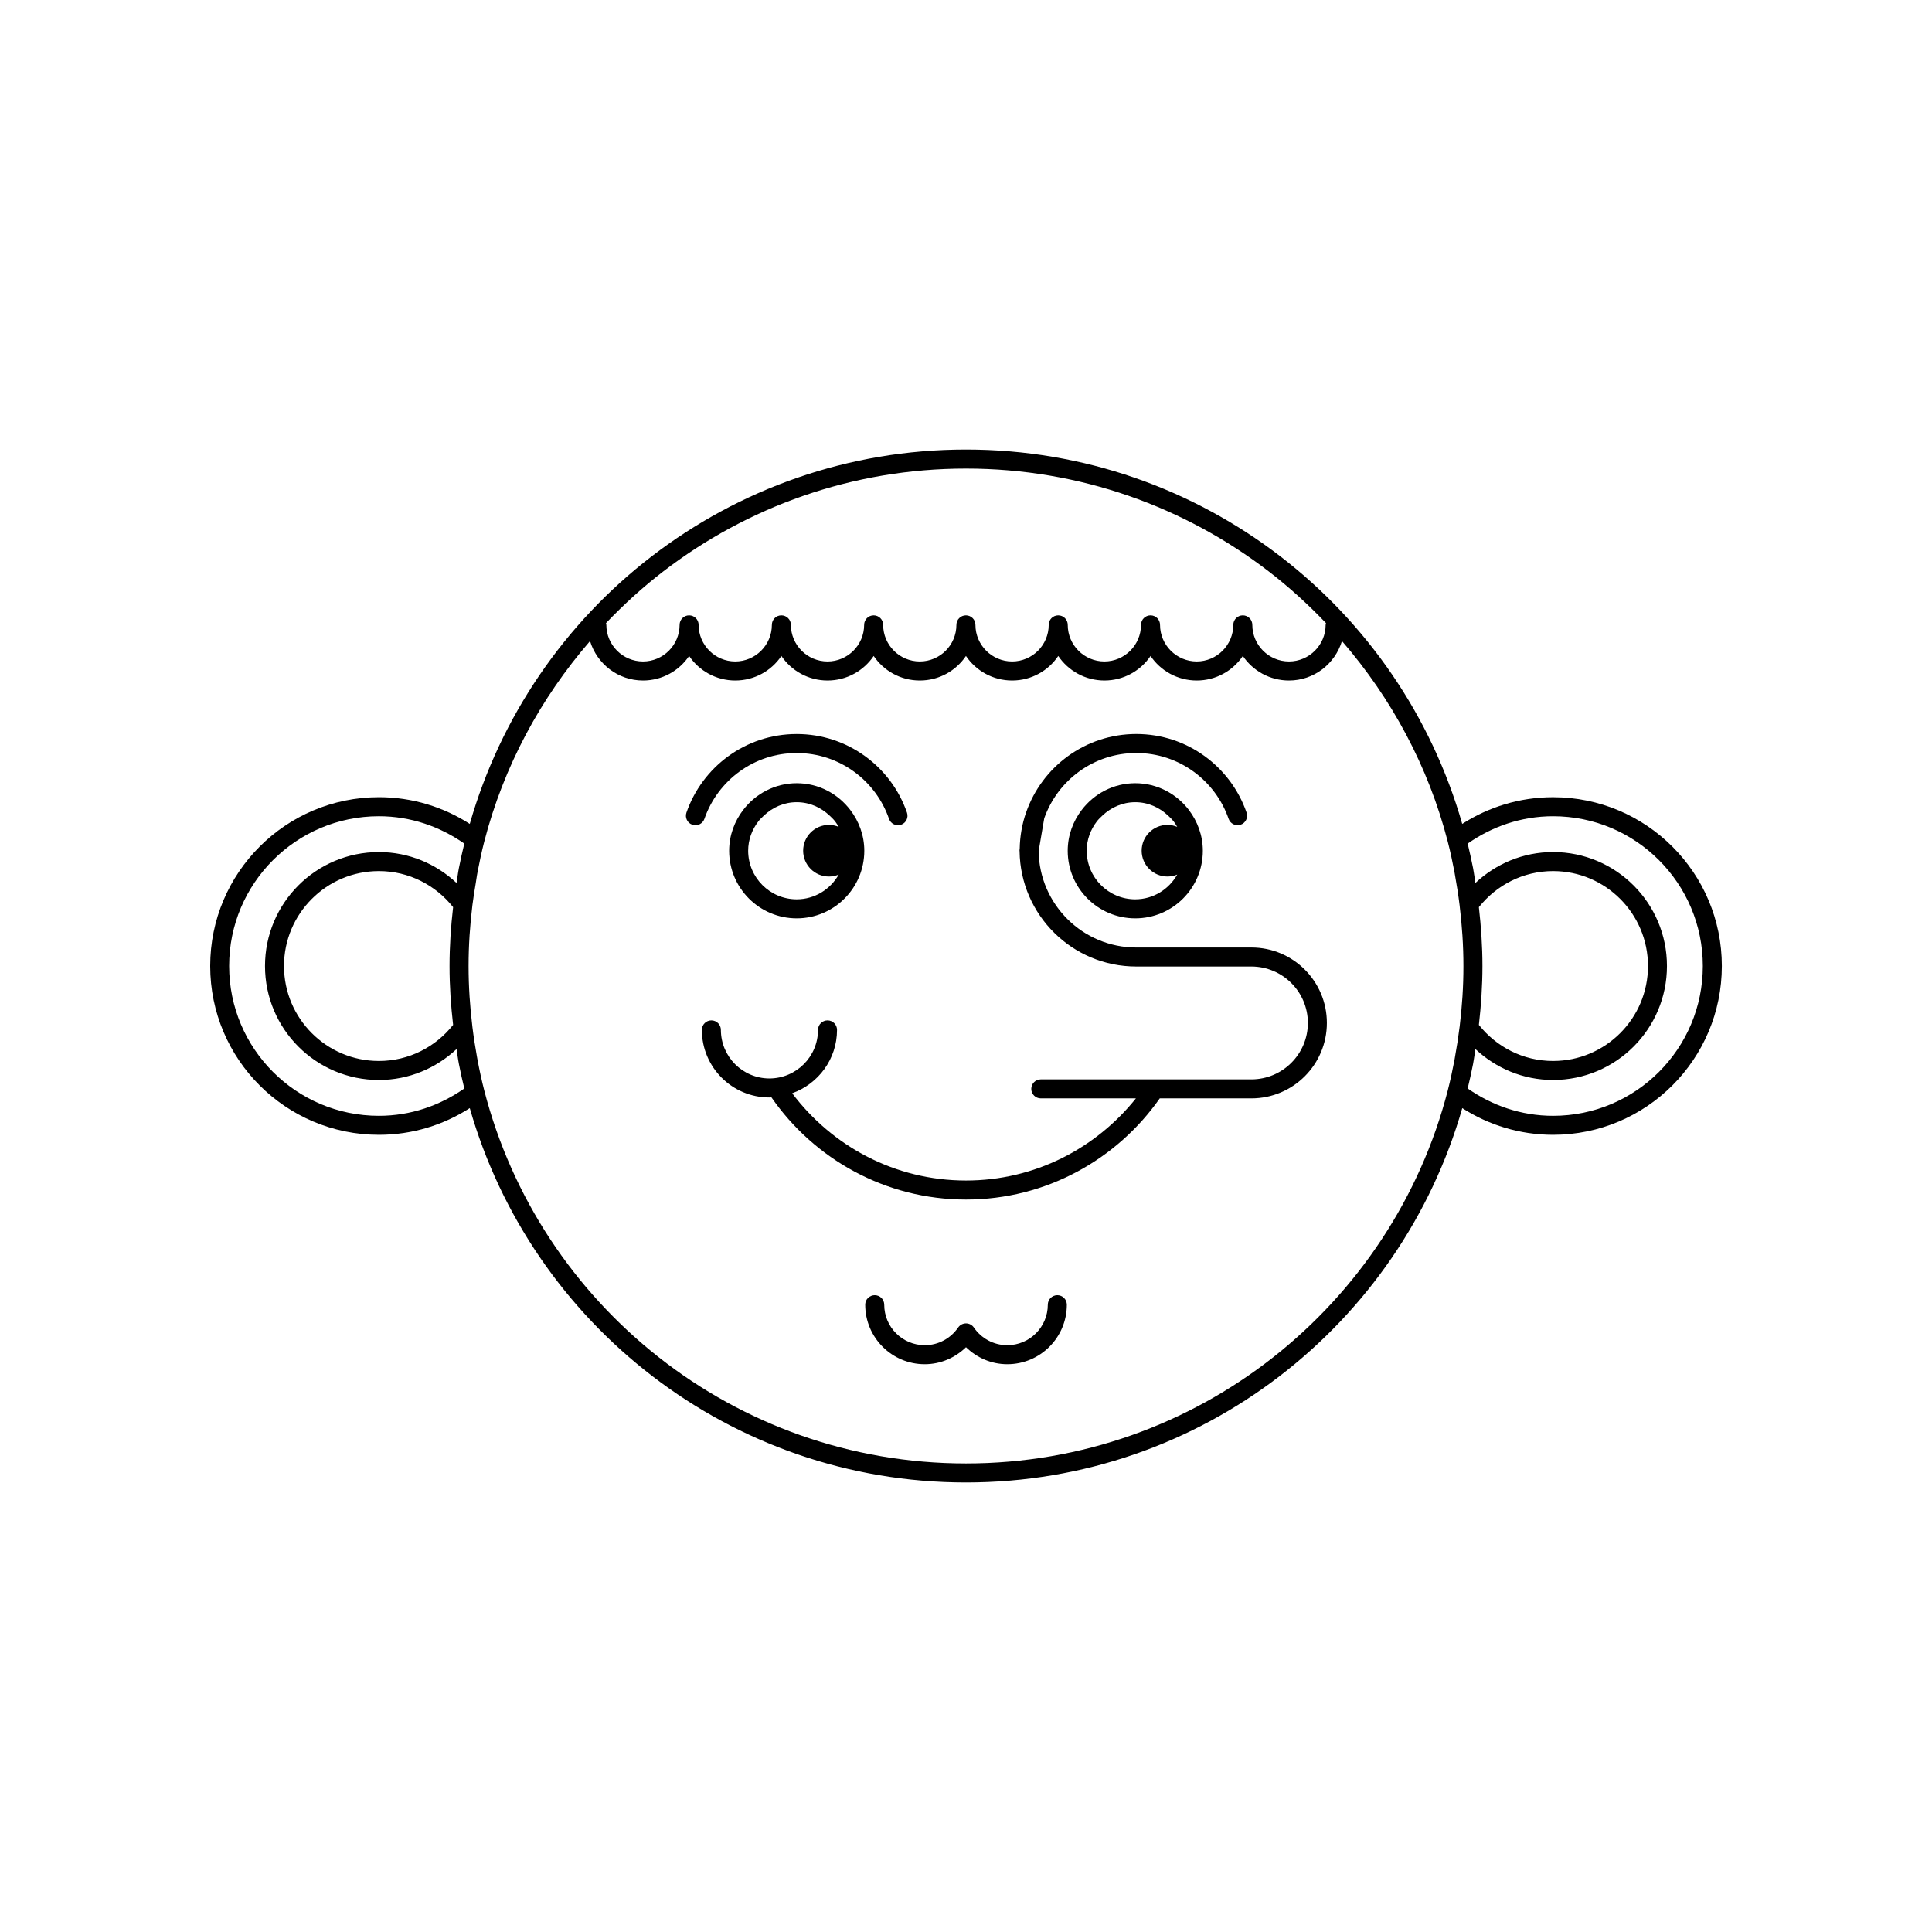 <?xml version="1.0" encoding="UTF-8"?>
<!-- Uploaded to: ICON Repo, www.iconrepo.com, Generator: ICON Repo Mixer Tools -->
<svg fill="#000000" width="800px" height="800px" version="1.1" viewBox="144 144 512 512" xmlns="http://www.w3.org/2000/svg">
 <g>
  <path d="m424.2 487.24c-0.664 0-1.316 0.273-1.785 0.734-0.469 0.465-0.734 1.117-0.734 1.785-0.012 5.934-4.812 10.727-10.742 10.734-3.68 0-6.918-1.855-8.855-4.684-0.469-0.691-1.246-1.098-2.082-1.098-0.836 0-1.605 0.406-2.082 1.098-1.945 2.832-5.176 4.684-8.855 4.684-5.93-0.012-10.727-4.801-10.734-10.734 0-0.664-0.266-1.316-0.734-1.785s-1.117-0.734-1.785-0.734c-0.664 0-1.309 0.273-1.785 0.734-0.473 0.465-0.734 1.117-0.734 1.785 0 8.715 7.062 15.773 15.773 15.773 4.266 0 8.102-1.75 10.938-4.504 2.836 2.762 6.672 4.504 10.938 4.504 8.711 0 15.781-7.055 15.781-15.773 0-0.664-0.273-1.316-0.734-1.785-0.465-0.465-1.117-0.734-1.785-0.734z"/>
  <path d="m330.68 361c3.516-10.152 13.121-17.445 24.453-17.441 11.34 0 20.953 7.297 24.465 17.441 0.453 1.316 1.891 2.012 3.203 1.559 1.316-0.453 2.012-1.891 1.559-3.203-4.191-12.121-15.68-20.832-29.23-20.832-13.543 0.004-25.023 8.715-29.215 20.832-0.453 1.316 0.242 2.75 1.559 3.203 1.316 0.457 2.754-0.246 3.207-1.559z"/>
  <path d="m475.65 395.1h-30.527c-14.172 0-25.668-11.395-25.875-25.527l1.484-8.707c3.547-10.078 13.113-17.316 24.395-17.312 11.34 0 20.953 7.297 24.465 17.441 0.457 1.316 1.891 2.012 3.203 1.559 1.32-0.453 2.012-1.891 1.562-3.203-4.191-12.121-15.672-20.832-29.23-20.832-13.543 0.004-25.016 8.707-29.207 20.816-0.004 0.004-0.012 0.012-0.012 0.016-1.043 3.012-1.621 6.254-1.676 9.621-0.012 0.125-0.059 0.242-0.051 0.367l0.016 0.246c0 0.004 0.004 0.004 0.004 0.012 0.223 16.902 13.961 30.535 30.918 30.539h30.527c8.262 0.016 14.941 6.691 14.957 14.949-0.016 8.262-6.695 14.941-14.957 14.957h-55.828c-1.391 0-2.519 1.129-2.519 2.519s1.129 2.519 2.519 2.519h25.211c-10.586 13.238-26.773 21.77-45.031 21.77-18.867 0-35.52-9.125-46.062-23.129 6.914-2.481 11.879-9.023 11.887-16.793 0-1.391-1.129-2.519-2.519-2.519-1.391 0-2.519 1.129-2.519 2.519-0.012 7.109-5.769 12.855-12.879 12.871-7.106-0.016-12.848-5.762-12.863-12.871 0-1.391-1.129-2.519-2.519-2.519-1.391 0-2.519 1.129-2.519 2.519 0 9.895 8.012 17.91 17.898 17.91 0.176 0 0.344-0.051 0.52-0.055 11.324 16.355 30.18 27.105 51.574 27.105 21.266 0 40.008-10.629 51.352-26.809h24.293c11.043 0 19.996-8.949 19.996-19.996 0.004-11.039-8.941-19.984-19.984-19.984z"/>
  <path d="m444.85 351.56c-5.812 0-10.949 2.828-14.188 7.09-2.273 2.977-3.707 6.715-3.707 10.816 0 9.883 8.012 17.906 17.898 17.91 9.895 0 17.91-8.02 17.91-17.91 0-4.098-1.438-7.836-3.703-10.812 0 0-0.004-0.004-0.004-0.012-3.254-4.262-8.383-7.086-14.207-7.082zm0 30.773c-7.106-0.012-12.848-5.762-12.863-12.871 0-2.918 1.004-5.562 2.676-7.766 0.434-0.562 0.945-1.043 1.457-1.527 2.301-2.191 5.32-3.57 8.727-3.578 3.41 0 6.43 1.387 8.73 3.578 0.516 0.484 1.027 0.969 1.461 1.531h0.004c0.344 0.453 0.641 0.938 0.926 1.426-0.797-0.324-1.668-0.516-2.578-0.516-3.777 0-6.84 3.062-6.84 6.84s3.062 6.84 6.84 6.84c0.918 0 1.789-0.188 2.59-0.516-2.207 3.898-6.332 6.551-11.129 6.559z"/>
  <path d="m355.14 351.56c-5.812 0-10.949 2.828-14.191 7.09-2.277 2.977-3.715 6.715-3.715 10.816 0 9.891 8.016 17.906 17.906 17.91 9.895 0 17.906-8.02 17.91-17.91 0-4.098-1.438-7.84-3.715-10.816-3.25-4.269-8.379-7.094-14.195-7.09zm0 30.773c-7.106-0.012-12.852-5.769-12.867-12.871 0-2.918 1.008-5.562 2.68-7.766 0.43-0.562 0.945-1.043 1.457-1.527 2.301-2.191 5.324-3.578 8.73-3.578 3.41 0 6.43 1.387 8.734 3.578 0.508 0.484 1.027 0.961 1.457 1.527 0.344 0.453 0.641 0.938 0.926 1.43-0.797-0.324-1.668-0.516-2.578-0.516-3.777 0-6.836 3.062-6.836 6.84s3.059 6.84 6.836 6.84c0.922 0 1.793-0.188 2.594-0.52-2.211 3.902-6.344 6.555-11.133 6.562z"/>
  <path d="m555.57 355.27c-8.871 0-17.125 2.621-24.066 7.074-8.16-28.547-25.277-53.289-48.199-70.906-23.07-17.734-51.953-28.305-83.305-28.305-31.348 0-60.234 10.57-83.305 28.305-22.93 17.617-40.039 42.367-48.199 70.906-6.941-4.457-15.199-7.078-24.066-7.078-24.703 0-44.723 20.031-44.727 44.734 0 24.707 20.027 44.734 44.727 44.734 8.867 0 17.125-2.613 24.066-7.074 16.359 57.266 68.984 99.203 131.5 99.207 62.512-0.004 115.14-41.941 131.52-99.207 6.941 4.457 15.195 7.074 24.062 7.074 24.707 0 44.727-20.027 44.727-44.734 0-24.699-20.027-44.727-44.73-44.73zm-235.81-59.832c22.234-17.086 50.027-27.262 80.238-27.262 30.207 0 58.004 10.176 80.238 27.262 5.41 4.16 10.465 8.762 15.168 13.695-0.031 0.152-0.098 0.297-0.098 0.457-0.012 5.356-4.352 9.699-9.715 9.707-5.356-0.012-9.703-4.352-9.715-9.707 0-1.391-1.129-2.519-2.519-2.519s-2.519 1.129-2.519 2.519c-0.012 5.359-4.344 9.699-9.703 9.707-5.356-0.012-9.703-4.352-9.715-9.707 0-1.391-1.129-2.519-2.519-2.519s-2.519 1.129-2.519 2.519c-0.012 5.359-4.348 9.699-9.715 9.707-5.356-0.012-9.699-4.348-9.707-9.707 0-1.391-1.129-2.519-2.519-2.519s-2.519 1.129-2.519 2.519c-0.012 5.359-4.348 9.699-9.707 9.707-5.359-0.012-9.703-4.348-9.715-9.707 0-1.391-1.129-2.519-2.519-2.519s-2.519 1.129-2.519 2.519c-0.012 5.359-4.348 9.699-9.707 9.707-5.359-0.012-9.699-4.348-9.707-9.707 0-1.391-1.129-2.519-2.519-2.519s-2.519 1.129-2.519 2.519c-0.012 5.359-4.348 9.699-9.707 9.707-5.359-0.012-9.699-4.348-9.707-9.707 0-1.391-1.129-2.519-2.519-2.519s-2.519 1.129-2.519 2.519c-0.012 5.359-4.348 9.699-9.707 9.707-5.359-0.012-9.699-4.348-9.707-9.707 0-1.391-1.129-2.519-2.519-2.519s-2.519 1.129-2.519 2.519c-0.012 5.359-4.348 9.699-9.707 9.707-5.359-0.012-9.699-4.348-9.707-9.707 0-0.16-0.066-0.309-0.098-0.457 4.711-4.934 9.762-9.539 15.172-13.695zm-55.68 120.17c-4.621 5.809-11.68 9.559-19.66 9.559-6.953 0-13.227-2.816-17.785-7.371-4.559-4.559-7.367-10.832-7.371-17.789 0-6.953 2.812-13.23 7.371-17.789 4.559-4.559 10.832-7.371 17.785-7.371 7.981 0 15.039 3.754 19.66 9.559-0.59 5.117-0.945 10.309-0.945 15.602-0.004 5.293 0.359 10.488 0.945 15.602zm-19.66-45.801c-16.676 0-30.191 13.523-30.191 30.199 0 16.68 13.523 30.199 30.191 30.199 7.969 0 15.18-3.141 20.57-8.188 0.156 0.977 0.277 1.977 0.449 2.949l0.172 0.953v0.016c0.414 2.195 0.918 4.359 1.438 6.516-6.445 4.516-14.176 7.25-22.633 7.25-10.969 0-20.871-4.438-28.062-11.629-7.188-7.188-11.621-17.098-11.629-28.066 0-10.969 4.438-20.879 11.629-28.066 7.188-7.188 17.098-11.629 28.062-11.629 8.449 0 16.188 2.742 22.633 7.25-0.52 2.16-1.02 4.328-1.438 6.504l-0.004 0.023-0.172 0.957c-0.137 0.762-0.223 1.543-0.352 2.309-0.035 0.211-0.066 0.422-0.102 0.637-5.379-5.047-12.594-8.184-20.562-8.184zm286.39 46.293c-0.328 2.676-0.734 5.324-1.219 7.961v0.02l-0.156 0.902c0 0.004-0.004 0.004-0.004 0.012-0.516 2.684-1.078 5.332-1.742 7.914l-0.004 0.016v0.012c-14.633 56.859-66.254 98.902-127.69 98.895-61.445 0.004-113.07-42.047-127.68-98.922-0.664-2.594-1.238-5.231-1.738-7.898l-0.172-0.941c-0.473-2.641-0.891-5.289-1.215-7.965v-0.012c-0.645-5.285-1.012-10.645-1.012-16.086s0.367-10.801 1.012-16.086v-0.012c0.23-1.93 0.559-3.828 0.871-5.734 0.121-0.742 0.211-1.492 0.344-2.238l0.168-0.934c0.516-2.676 1.078-5.316 1.742-7.906 5.141-19.992 14.938-38.074 28.047-53.211 1.848 6.035 7.394 10.449 14.035 10.453 5.09 0 9.578-2.578 12.227-6.504 2.648 3.926 7.141 6.504 12.227 6.504 5.09 0 9.578-2.578 12.227-6.504 2.648 3.926 7.141 6.504 12.227 6.504 5.09 0 9.578-2.578 12.227-6.504 2.648 3.926 7.141 6.504 12.227 6.504 5.094 0 9.578-2.578 12.227-6.504 2.648 3.926 7.141 6.504 12.234 6.504 5.09 0 9.574-2.578 12.227-6.504 2.648 3.918 7.141 6.5 12.227 6.504 5.094 0 9.582-2.578 12.234-6.504 2.648 3.926 7.141 6.504 12.234 6.504 5.09 0 9.574-2.578 12.223-6.504 2.648 3.926 7.141 6.504 12.234 6.504 6.637 0 12.188-4.418 14.035-10.453 13.113 15.145 22.914 33.227 28.051 53.219 0.664 2.59 1.23 5.234 1.742 7.91 0 0.004 0.004 0.004 0.004 0.012l0.156 0.906v0.016c0.484 2.637 0.891 5.289 1.219 7.965 0.645 5.289 1.012 10.656 1.012 16.098 0.008 5.441-0.359 10.805-1.004 16.09zm52.828 11.973c-7.195 7.188-17.098 11.629-28.066 11.629-8.449 0-16.191-2.742-22.625-7.25 0.516-2.16 1.012-4.324 1.43-6.5l0.004-0.047 0.16-0.922c0-0.004 0.004-0.012 0.004-0.016 0.176-0.973 0.293-1.98 0.453-2.957 5.391 5.047 12.602 8.191 20.57 8.191 16.68 0 30.191-13.523 30.191-30.199 0-16.676-13.516-30.199-30.191-30.199-7.969 0-15.18 3.144-20.57 8.191-0.16-0.984-0.277-1.98-0.453-2.953 0-0.004-0.004-0.004-0.004-0.012l-0.16-0.926-0.004-0.039c-0.422-2.176-0.922-4.344-1.43-6.504 6.434-4.508 14.172-7.246 22.625-7.246 10.969 0 20.879 4.438 28.062 11.629 7.188 7.188 11.629 17.098 11.629 28.066s-4.438 20.879-11.625 28.062zm-47.723-43.664c4.625-5.812 11.68-9.562 19.66-9.562 6.957 0 13.23 2.812 17.789 7.371 4.555 4.559 7.367 10.832 7.367 17.789s-2.812 13.23-7.367 17.789c-4.559 4.555-10.832 7.371-17.789 7.371-7.981 0-15.035-3.75-19.66-9.559 0.586-5.113 0.945-10.309 0.945-15.602 0-5.297-0.363-10.484-0.945-15.598z"/>
 </g>
</svg>